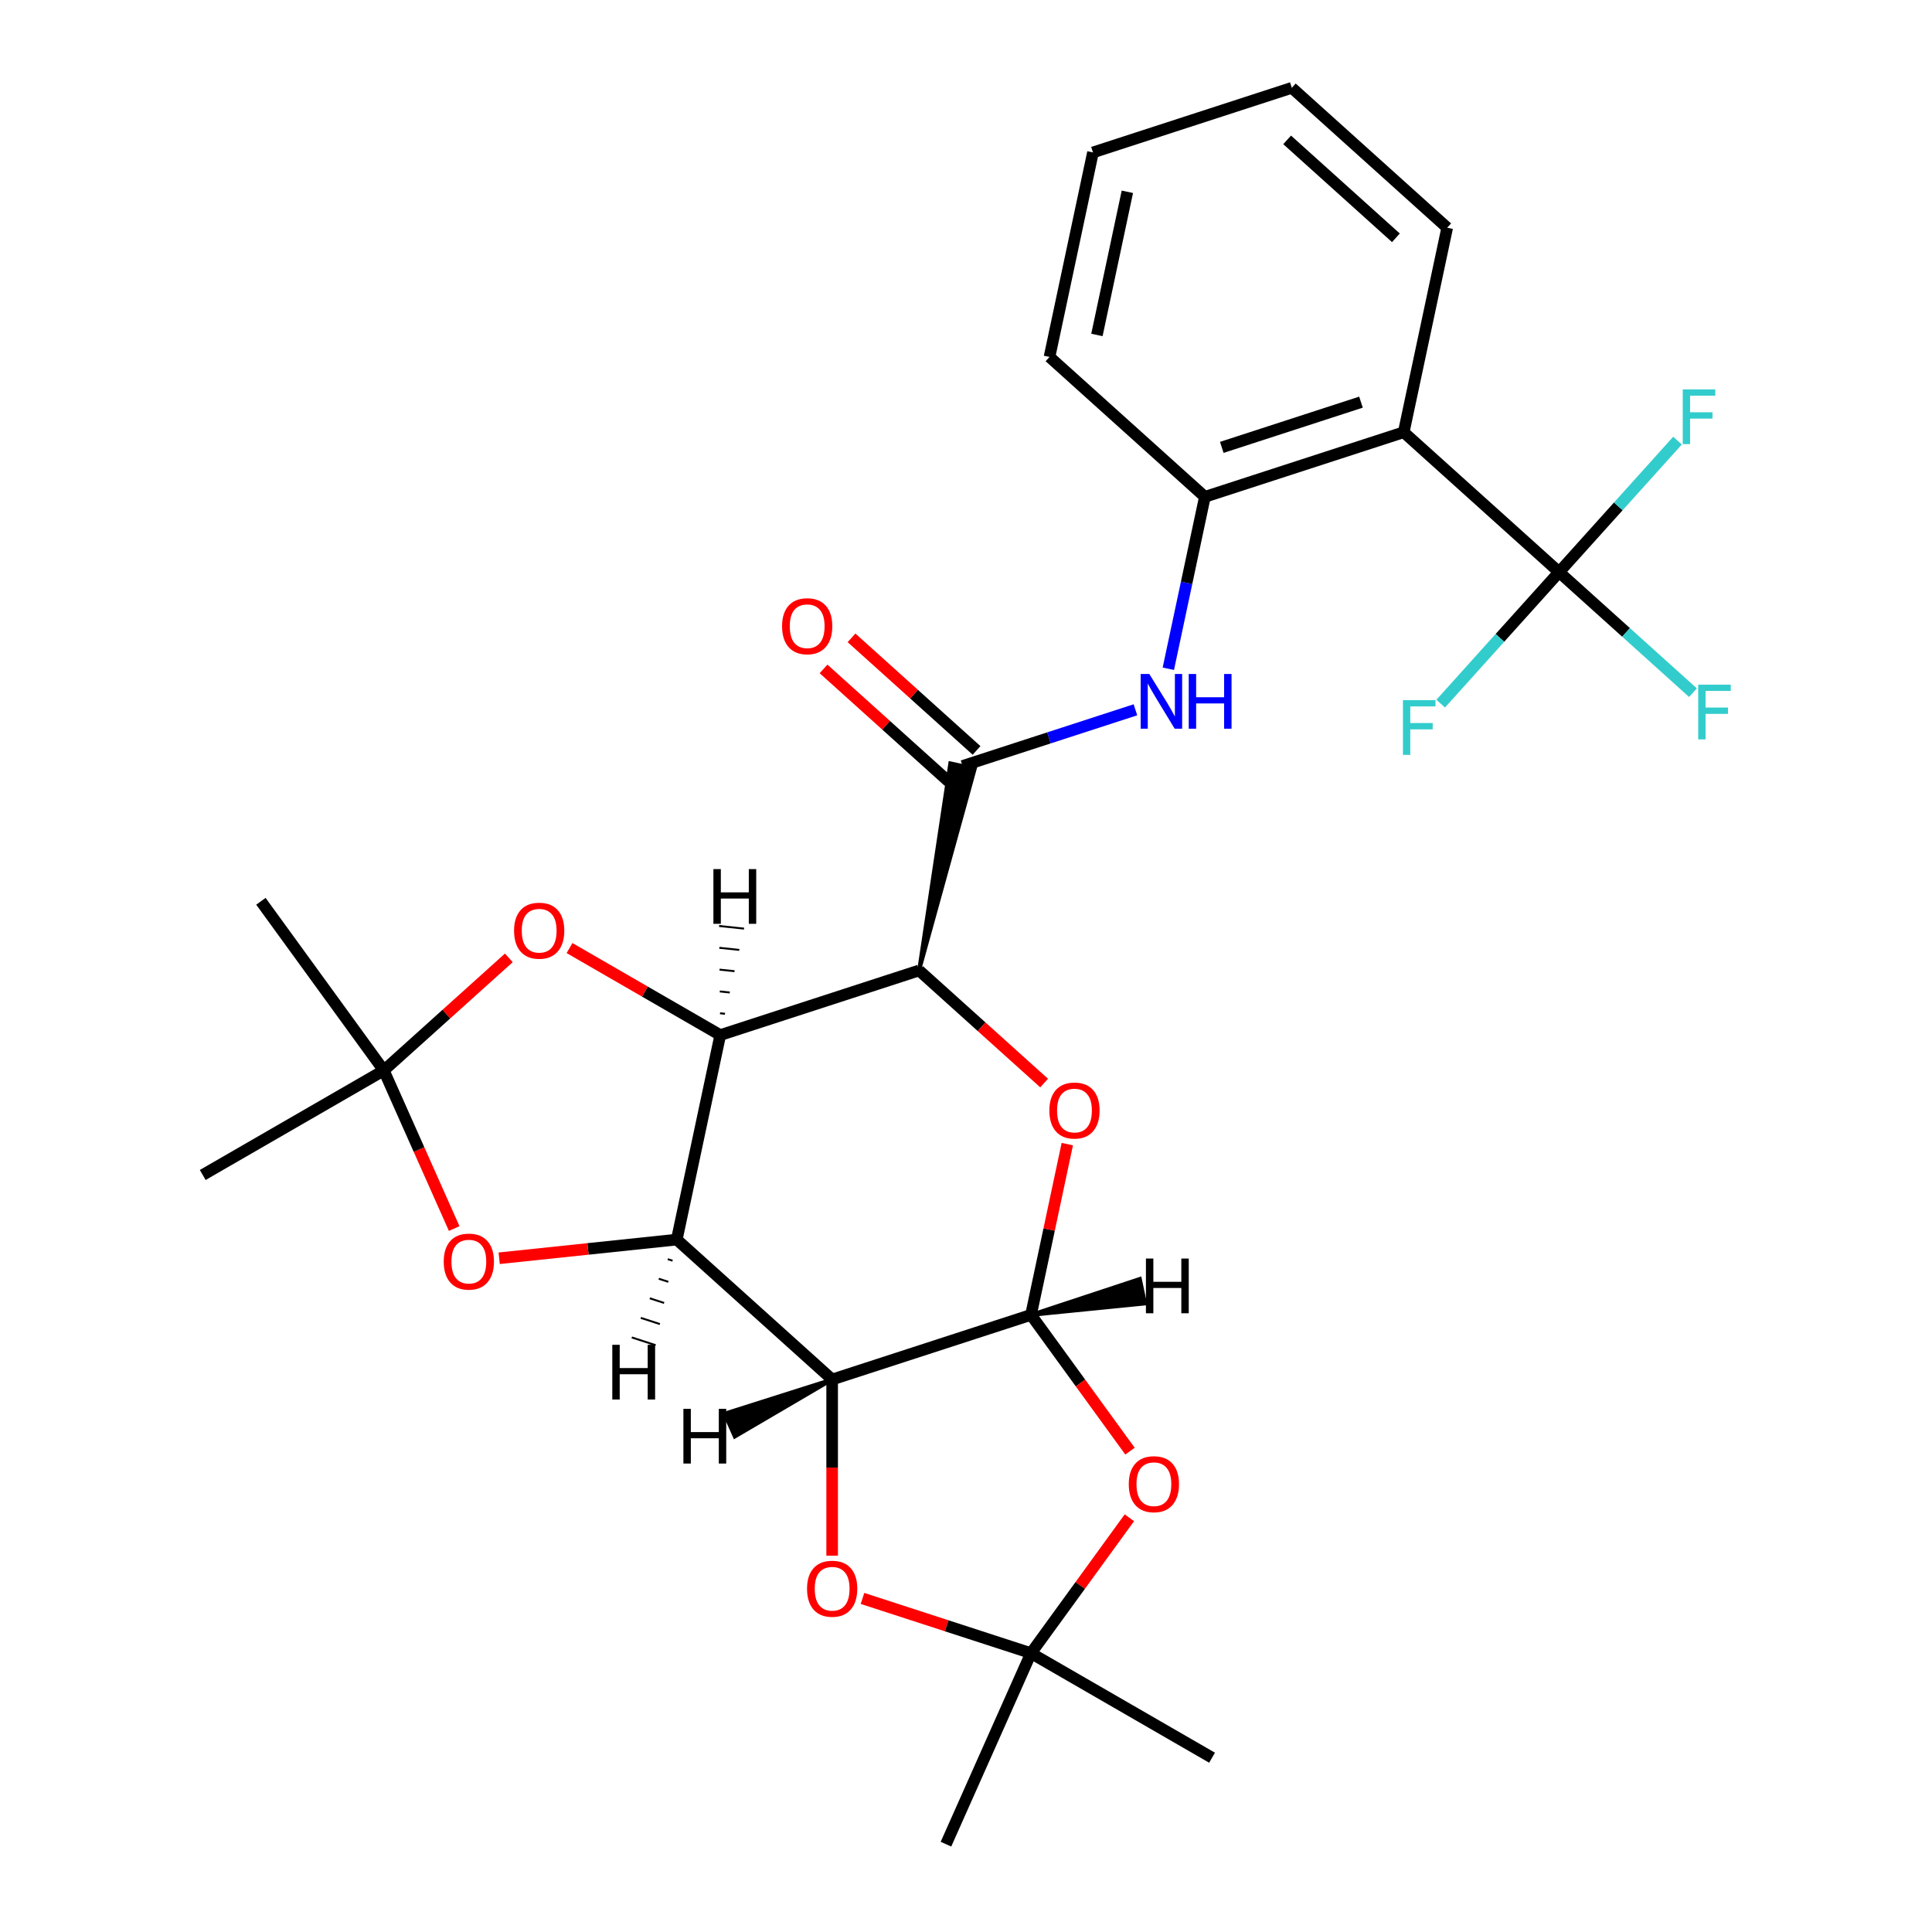 <?xml version='1.0' encoding='iso-8859-1'?>
<svg version='1.1' baseProfile='full'
              xmlns='http://www.w3.org/2000/svg'
                      xmlns:rdkit='http://www.rdkit.org/xml'
                      xmlns:xlink='http://www.w3.org/1999/xlink'
                  xml:space='preserve'
width='1000px' height='1000px' viewBox='0 0 1000 1000'>
<!-- END OF HEADER -->
<rect style='opacity:1.0;fill:#FFFFFF;stroke:none' width='1000' height='1000' x='0' y='0'> </rect>
<path class='bond-0' d='M 350.298,641.609 L 372.798,535.755' style='fill:none;fill-rule:evenodd;stroke:#000000;stroke-width:6px;stroke-linecap:butt;stroke-linejoin:miter;stroke-opacity:1' />
<path class='bond-2' d='M 350.298,641.609 L 430.721,714.022' style='fill:none;fill-rule:evenodd;stroke:#000000;stroke-width:6px;stroke-linecap:butt;stroke-linejoin:miter;stroke-opacity:1' />
<path class='bond-10' d='M 350.298,641.609 L 304.338,646.44' style='fill:none;fill-rule:evenodd;stroke:#000000;stroke-width:6px;stroke-linecap:butt;stroke-linejoin:miter;stroke-opacity:1' />
<path class='bond-10' d='M 304.338,646.44 L 258.377,651.27' style='fill:none;fill-rule:evenodd;stroke:#FF0000;stroke-width:6px;stroke-linecap:butt;stroke-linejoin:miter;stroke-opacity:1' />
<path class='bond-32' d='M 345.642,651.738 L 348.112,652.541' style='fill:none;fill-rule:evenodd;stroke:#000000;stroke-width:1.0px;stroke-linecap:butt;stroke-linejoin:miter;stroke-opacity:1' />
<path class='bond-32' d='M 340.985,661.867 L 345.925,663.472' style='fill:none;fill-rule:evenodd;stroke:#000000;stroke-width:1.0px;stroke-linecap:butt;stroke-linejoin:miter;stroke-opacity:1' />
<path class='bond-32' d='M 336.329,671.996 L 343.739,674.404' style='fill:none;fill-rule:evenodd;stroke:#000000;stroke-width:1.0px;stroke-linecap:butt;stroke-linejoin:miter;stroke-opacity:1' />
<path class='bond-32' d='M 331.672,682.125 L 341.553,685.335' style='fill:none;fill-rule:evenodd;stroke:#000000;stroke-width:1.0px;stroke-linecap:butt;stroke-linejoin:miter;stroke-opacity:1' />
<path class='bond-32' d='M 327.015,692.254 L 339.366,696.267' style='fill:none;fill-rule:evenodd;stroke:#000000;stroke-width:1.0px;stroke-linecap:butt;stroke-linejoin:miter;stroke-opacity:1' />
<path class='bond-1' d='M 372.798,535.755 L 475.721,502.313' style='fill:none;fill-rule:evenodd;stroke:#000000;stroke-width:6px;stroke-linecap:butt;stroke-linejoin:miter;stroke-opacity:1' />
<path class='bond-11' d='M 372.798,535.755 L 333.791,513.234' style='fill:none;fill-rule:evenodd;stroke:#000000;stroke-width:6px;stroke-linecap:butt;stroke-linejoin:miter;stroke-opacity:1' />
<path class='bond-11' d='M 333.791,513.234 L 294.783,490.713' style='fill:none;fill-rule:evenodd;stroke:#FF0000;stroke-width:6px;stroke-linecap:butt;stroke-linejoin:miter;stroke-opacity:1' />
<path class='bond-33' d='M 375.262,524.733 L 372.679,524.462' style='fill:none;fill-rule:evenodd;stroke:#000000;stroke-width:1.0px;stroke-linecap:butt;stroke-linejoin:miter;stroke-opacity:1' />
<path class='bond-33' d='M 377.727,513.711 L 372.561,513.168' style='fill:none;fill-rule:evenodd;stroke:#000000;stroke-width:1.0px;stroke-linecap:butt;stroke-linejoin:miter;stroke-opacity:1' />
<path class='bond-33' d='M 380.191,502.69 L 372.442,501.875' style='fill:none;fill-rule:evenodd;stroke:#000000;stroke-width:1.0px;stroke-linecap:butt;stroke-linejoin:miter;stroke-opacity:1' />
<path class='bond-33' d='M 382.655,491.668 L 372.323,490.582' style='fill:none;fill-rule:evenodd;stroke:#000000;stroke-width:1.0px;stroke-linecap:butt;stroke-linejoin:miter;stroke-opacity:1' />
<path class='bond-33' d='M 385.119,480.646 L 372.204,479.289' style='fill:none;fill-rule:evenodd;stroke:#000000;stroke-width:1.0px;stroke-linecap:butt;stroke-linejoin:miter;stroke-opacity:1' />
<path class='bond-5' d='M 475.721,502.313 L 504.572,397.809 L 491.869,395.109 Z' style='fill:#000000;fill-rule:evenodd;fill-opacity:1;stroke:#000000;stroke-width:2px;stroke-linecap:butt;stroke-linejoin:miter;stroke-opacity:1;' />
<path class='bond-30' d='M 475.721,502.313 L 508.079,531.449' style='fill:none;fill-rule:evenodd;stroke:#000000;stroke-width:6px;stroke-linecap:butt;stroke-linejoin:miter;stroke-opacity:1' />
<path class='bond-30' d='M 508.079,531.449 L 540.438,560.585' style='fill:none;fill-rule:evenodd;stroke:#FF0000;stroke-width:6px;stroke-linecap:butt;stroke-linejoin:miter;stroke-opacity:1' />
<path class='bond-3' d='M 430.721,714.022 L 533.643,680.58' style='fill:none;fill-rule:evenodd;stroke:#000000;stroke-width:6px;stroke-linecap:butt;stroke-linejoin:miter;stroke-opacity:1' />
<path class='bond-9' d='M 430.721,714.022 L 430.721,759.619' style='fill:none;fill-rule:evenodd;stroke:#000000;stroke-width:6px;stroke-linecap:butt;stroke-linejoin:miter;stroke-opacity:1' />
<path class='bond-9' d='M 430.721,759.619 L 430.721,805.215' style='fill:none;fill-rule:evenodd;stroke:#FF0000;stroke-width:6px;stroke-linecap:butt;stroke-linejoin:miter;stroke-opacity:1' />
<path class='bond-34' d='M 430.721,714.022 L 375.055,731.698 L 380.337,743.562 Z' style='fill:#000000;fill-rule:evenodd;fill-opacity:1;stroke:#000000;stroke-width:2px;stroke-linecap:butt;stroke-linejoin:miter;stroke-opacity:1;' />
<path class='bond-4' d='M 533.643,680.58 L 543.037,636.386' style='fill:none;fill-rule:evenodd;stroke:#000000;stroke-width:6px;stroke-linecap:butt;stroke-linejoin:miter;stroke-opacity:1' />
<path class='bond-4' d='M 543.037,636.386 L 552.431,592.191' style='fill:none;fill-rule:evenodd;stroke:#FF0000;stroke-width:6px;stroke-linecap:butt;stroke-linejoin:miter;stroke-opacity:1' />
<path class='bond-6' d='M 533.643,680.58 L 559.263,715.843' style='fill:none;fill-rule:evenodd;stroke:#000000;stroke-width:6px;stroke-linecap:butt;stroke-linejoin:miter;stroke-opacity:1' />
<path class='bond-6' d='M 559.263,715.843 L 584.883,751.106' style='fill:none;fill-rule:evenodd;stroke:#FF0000;stroke-width:6px;stroke-linecap:butt;stroke-linejoin:miter;stroke-opacity:1' />
<path class='bond-35' d='M 533.643,680.58 L 592.679,674.67 L 589.979,661.967 Z' style='fill:#000000;fill-rule:evenodd;fill-opacity:1;stroke:#000000;stroke-width:2px;stroke-linecap:butt;stroke-linejoin:miter;stroke-opacity:1;' />
<path class='bond-14' d='M 498.221,396.459 L 542.959,381.922' style='fill:none;fill-rule:evenodd;stroke:#000000;stroke-width:6px;stroke-linecap:butt;stroke-linejoin:miter;stroke-opacity:1' />
<path class='bond-14' d='M 542.959,381.922 L 587.698,367.386' style='fill:none;fill-rule:evenodd;stroke:#0000FF;stroke-width:6px;stroke-linecap:butt;stroke-linejoin:miter;stroke-opacity:1' />
<path class='bond-16' d='M 505.462,388.417 L 473.104,359.281' style='fill:none;fill-rule:evenodd;stroke:#000000;stroke-width:6px;stroke-linecap:butt;stroke-linejoin:miter;stroke-opacity:1' />
<path class='bond-16' d='M 473.104,359.281 L 440.745,330.145' style='fill:none;fill-rule:evenodd;stroke:#FF0000;stroke-width:6px;stroke-linecap:butt;stroke-linejoin:miter;stroke-opacity:1' />
<path class='bond-16' d='M 490.979,404.501 L 458.621,375.365' style='fill:none;fill-rule:evenodd;stroke:#000000;stroke-width:6px;stroke-linecap:butt;stroke-linejoin:miter;stroke-opacity:1' />
<path class='bond-16' d='M 458.621,375.365 L 426.262,346.23' style='fill:none;fill-rule:evenodd;stroke:#FF0000;stroke-width:6px;stroke-linecap:butt;stroke-linejoin:miter;stroke-opacity:1' />
<path class='bond-29' d='M 584.563,785.597 L 559.103,820.64' style='fill:none;fill-rule:evenodd;stroke:#FF0000;stroke-width:6px;stroke-linecap:butt;stroke-linejoin:miter;stroke-opacity:1' />
<path class='bond-29' d='M 559.103,820.64 L 533.643,855.682' style='fill:none;fill-rule:evenodd;stroke:#000000;stroke-width:6px;stroke-linecap:butt;stroke-linejoin:miter;stroke-opacity:1' />
<path class='bond-7' d='M 806.988,296.134 L 726.566,223.722' style='fill:none;fill-rule:evenodd;stroke:#000000;stroke-width:6px;stroke-linecap:butt;stroke-linejoin:miter;stroke-opacity:1' />
<path class='bond-17' d='M 806.988,296.134 L 841.637,327.332' style='fill:none;fill-rule:evenodd;stroke:#000000;stroke-width:6px;stroke-linecap:butt;stroke-linejoin:miter;stroke-opacity:1' />
<path class='bond-17' d='M 841.637,327.332 L 876.285,358.53' style='fill:none;fill-rule:evenodd;stroke:#33CCCC;stroke-width:6px;stroke-linecap:butt;stroke-linejoin:miter;stroke-opacity:1' />
<path class='bond-18' d='M 806.988,296.134 L 837.632,262.101' style='fill:none;fill-rule:evenodd;stroke:#000000;stroke-width:6px;stroke-linecap:butt;stroke-linejoin:miter;stroke-opacity:1' />
<path class='bond-18' d='M 837.632,262.101 L 868.275,228.068' style='fill:none;fill-rule:evenodd;stroke:#33CCCC;stroke-width:6px;stroke-linecap:butt;stroke-linejoin:miter;stroke-opacity:1' />
<path class='bond-19' d='M 806.988,296.134 L 776.345,330.167' style='fill:none;fill-rule:evenodd;stroke:#000000;stroke-width:6px;stroke-linecap:butt;stroke-linejoin:miter;stroke-opacity:1' />
<path class='bond-19' d='M 776.345,330.167 L 745.701,364.201' style='fill:none;fill-rule:evenodd;stroke:#33CCCC;stroke-width:6px;stroke-linecap:butt;stroke-linejoin:miter;stroke-opacity:1' />
<path class='bond-8' d='M 726.566,223.722 L 623.643,257.163' style='fill:none;fill-rule:evenodd;stroke:#000000;stroke-width:6px;stroke-linecap:butt;stroke-linejoin:miter;stroke-opacity:1' />
<path class='bond-8' d='M 704.439,208.153 L 632.393,231.562' style='fill:none;fill-rule:evenodd;stroke:#000000;stroke-width:6px;stroke-linecap:butt;stroke-linejoin:miter;stroke-opacity:1' />
<path class='bond-20' d='M 726.566,223.722 L 749.066,117.867' style='fill:none;fill-rule:evenodd;stroke:#000000;stroke-width:6px;stroke-linecap:butt;stroke-linejoin:miter;stroke-opacity:1' />
<path class='bond-12' d='M 446.426,827.344 L 490.035,841.513' style='fill:none;fill-rule:evenodd;stroke:#FF0000;stroke-width:6px;stroke-linecap:butt;stroke-linejoin:miter;stroke-opacity:1' />
<path class='bond-12' d='M 490.035,841.513 L 533.643,855.682' style='fill:none;fill-rule:evenodd;stroke:#000000;stroke-width:6px;stroke-linecap:butt;stroke-linejoin:miter;stroke-opacity:1' />
<path class='bond-13' d='M 235.092,635.895 L 216.873,594.977' style='fill:none;fill-rule:evenodd;stroke:#FF0000;stroke-width:6px;stroke-linecap:butt;stroke-linejoin:miter;stroke-opacity:1' />
<path class='bond-13' d='M 216.873,594.977 L 198.655,554.058' style='fill:none;fill-rule:evenodd;stroke:#000000;stroke-width:6px;stroke-linecap:butt;stroke-linejoin:miter;stroke-opacity:1' />
<path class='bond-28' d='M 263.372,495.786 L 231.014,524.922' style='fill:none;fill-rule:evenodd;stroke:#FF0000;stroke-width:6px;stroke-linecap:butt;stroke-linejoin:miter;stroke-opacity:1' />
<path class='bond-28' d='M 231.014,524.922 L 198.655,554.058' style='fill:none;fill-rule:evenodd;stroke:#000000;stroke-width:6px;stroke-linecap:butt;stroke-linejoin:miter;stroke-opacity:1' />
<path class='bond-21' d='M 533.643,855.682 L 627.364,909.792' style='fill:none;fill-rule:evenodd;stroke:#000000;stroke-width:6px;stroke-linecap:butt;stroke-linejoin:miter;stroke-opacity:1' />
<path class='bond-22' d='M 533.643,855.682 L 489.627,954.545' style='fill:none;fill-rule:evenodd;stroke:#000000;stroke-width:6px;stroke-linecap:butt;stroke-linejoin:miter;stroke-opacity:1' />
<path class='bond-23' d='M 198.655,554.058 L 104.935,608.167' style='fill:none;fill-rule:evenodd;stroke:#000000;stroke-width:6px;stroke-linecap:butt;stroke-linejoin:miter;stroke-opacity:1' />
<path class='bond-24' d='M 198.655,554.058 L 135.046,466.507' style='fill:none;fill-rule:evenodd;stroke:#000000;stroke-width:6px;stroke-linecap:butt;stroke-linejoin:miter;stroke-opacity:1' />
<path class='bond-15' d='M 604.728,346.152 L 614.186,301.657' style='fill:none;fill-rule:evenodd;stroke:#0000FF;stroke-width:6px;stroke-linecap:butt;stroke-linejoin:miter;stroke-opacity:1' />
<path class='bond-15' d='M 614.186,301.657 L 623.643,257.163' style='fill:none;fill-rule:evenodd;stroke:#000000;stroke-width:6px;stroke-linecap:butt;stroke-linejoin:miter;stroke-opacity:1' />
<path class='bond-25' d='M 623.643,257.163 L 543.221,184.75' style='fill:none;fill-rule:evenodd;stroke:#000000;stroke-width:6px;stroke-linecap:butt;stroke-linejoin:miter;stroke-opacity:1' />
<path class='bond-31' d='M 749.066,117.867 L 668.643,45.455' style='fill:none;fill-rule:evenodd;stroke:#000000;stroke-width:6px;stroke-linecap:butt;stroke-linejoin:miter;stroke-opacity:1' />
<path class='bond-31' d='M 722.52,123.09 L 666.224,72.401' style='fill:none;fill-rule:evenodd;stroke:#000000;stroke-width:6px;stroke-linecap:butt;stroke-linejoin:miter;stroke-opacity:1' />
<path class='bond-27' d='M 543.221,184.75 L 565.721,78.896' style='fill:none;fill-rule:evenodd;stroke:#000000;stroke-width:6px;stroke-linecap:butt;stroke-linejoin:miter;stroke-opacity:1' />
<path class='bond-27' d='M 567.767,173.372 L 583.517,99.274' style='fill:none;fill-rule:evenodd;stroke:#000000;stroke-width:6px;stroke-linecap:butt;stroke-linejoin:miter;stroke-opacity:1' />
<path class='bond-26' d='M 668.643,45.455 L 565.721,78.896' style='fill:none;fill-rule:evenodd;stroke:#000000;stroke-width:6px;stroke-linecap:butt;stroke-linejoin:miter;stroke-opacity:1' />
<path  class='atom-5' d='M 543.143 574.806
Q 543.143 568.006, 546.503 564.206
Q 549.863 560.406, 556.143 560.406
Q 562.423 560.406, 565.783 564.206
Q 569.143 568.006, 569.143 574.806
Q 569.143 581.686, 565.743 585.606
Q 562.343 589.486, 556.143 589.486
Q 549.903 589.486, 546.503 585.606
Q 543.143 581.726, 543.143 574.806
M 556.143 586.286
Q 560.463 586.286, 562.783 583.406
Q 565.143 580.486, 565.143 574.806
Q 565.143 569.246, 562.783 566.446
Q 560.463 563.606, 556.143 563.606
Q 551.823 563.606, 549.463 566.406
Q 547.143 569.206, 547.143 574.806
Q 547.143 580.526, 549.463 583.406
Q 551.823 586.286, 556.143 586.286
' fill='#FF0000'/>
<path  class='atom-7' d='M 584.253 768.211
Q 584.253 761.411, 587.613 757.611
Q 590.973 753.811, 597.253 753.811
Q 603.533 753.811, 606.893 757.611
Q 610.253 761.411, 610.253 768.211
Q 610.253 775.091, 606.853 779.011
Q 603.453 782.891, 597.253 782.891
Q 591.013 782.891, 587.613 779.011
Q 584.253 775.131, 584.253 768.211
M 597.253 779.691
Q 601.573 779.691, 603.893 776.811
Q 606.253 773.891, 606.253 768.211
Q 606.253 762.651, 603.893 759.851
Q 601.573 757.011, 597.253 757.011
Q 592.933 757.011, 590.573 759.811
Q 588.253 762.611, 588.253 768.211
Q 588.253 773.931, 590.573 776.811
Q 592.933 779.691, 597.253 779.691
' fill='#FF0000'/>
<path  class='atom-10' d='M 417.721 822.321
Q 417.721 815.521, 421.081 811.721
Q 424.441 807.921, 430.721 807.921
Q 437.001 807.921, 440.361 811.721
Q 443.721 815.521, 443.721 822.321
Q 443.721 829.201, 440.321 833.121
Q 436.921 837.001, 430.721 837.001
Q 424.481 837.001, 421.081 833.121
Q 417.721 829.241, 417.721 822.321
M 430.721 833.801
Q 435.041 833.801, 437.361 830.921
Q 439.721 828.001, 439.721 822.321
Q 439.721 816.761, 437.361 813.961
Q 435.041 811.121, 430.721 811.121
Q 426.401 811.121, 424.041 813.921
Q 421.721 816.721, 421.721 822.321
Q 421.721 828.041, 424.041 830.921
Q 426.401 833.801, 430.721 833.801
' fill='#FF0000'/>
<path  class='atom-11' d='M 229.672 653.001
Q 229.672 646.201, 233.032 642.401
Q 236.392 638.601, 242.672 638.601
Q 248.952 638.601, 252.312 642.401
Q 255.672 646.201, 255.672 653.001
Q 255.672 659.881, 252.272 663.801
Q 248.872 667.681, 242.672 667.681
Q 236.432 667.681, 233.032 663.801
Q 229.672 659.921, 229.672 653.001
M 242.672 664.481
Q 246.992 664.481, 249.312 661.601
Q 251.672 658.681, 251.672 653.001
Q 251.672 647.441, 249.312 644.641
Q 246.992 641.801, 242.672 641.801
Q 238.352 641.801, 235.992 644.601
Q 233.672 647.401, 233.672 653.001
Q 233.672 658.721, 235.992 661.601
Q 238.352 664.481, 242.672 664.481
' fill='#FF0000'/>
<path  class='atom-12' d='M 266.078 481.725
Q 266.078 474.925, 269.438 471.125
Q 272.798 467.325, 279.078 467.325
Q 285.358 467.325, 288.718 471.125
Q 292.078 474.925, 292.078 481.725
Q 292.078 488.605, 288.678 492.525
Q 285.278 496.405, 279.078 496.405
Q 272.838 496.405, 269.438 492.525
Q 266.078 488.645, 266.078 481.725
M 279.078 493.205
Q 283.398 493.205, 285.718 490.325
Q 288.078 487.405, 288.078 481.725
Q 288.078 476.165, 285.718 473.365
Q 283.398 470.525, 279.078 470.525
Q 274.758 470.525, 272.398 473.325
Q 270.078 476.125, 270.078 481.725
Q 270.078 487.445, 272.398 490.325
Q 274.758 493.205, 279.078 493.205
' fill='#FF0000'/>
<path  class='atom-15' d='M 594.883 348.857
L 604.163 363.857
Q 605.083 365.337, 606.563 368.017
Q 608.043 370.697, 608.123 370.857
L 608.123 348.857
L 611.883 348.857
L 611.883 377.177
L 608.003 377.177
L 598.043 360.777
Q 596.883 358.857, 595.643 356.657
Q 594.443 354.457, 594.083 353.777
L 594.083 377.177
L 590.403 377.177
L 590.403 348.857
L 594.883 348.857
' fill='#0000FF'/>
<path  class='atom-15' d='M 615.283 348.857
L 619.123 348.857
L 619.123 360.897
L 633.603 360.897
L 633.603 348.857
L 637.443 348.857
L 637.443 377.177
L 633.603 377.177
L 633.603 364.097
L 619.123 364.097
L 619.123 377.177
L 615.283 377.177
L 615.283 348.857
' fill='#0000FF'/>
<path  class='atom-17' d='M 404.798 324.126
Q 404.798 317.326, 408.158 313.526
Q 411.518 309.726, 417.798 309.726
Q 424.078 309.726, 427.438 313.526
Q 430.798 317.326, 430.798 324.126
Q 430.798 331.006, 427.398 334.926
Q 423.998 338.806, 417.798 338.806
Q 411.558 338.806, 408.158 334.926
Q 404.798 331.046, 404.798 324.126
M 417.798 335.606
Q 422.118 335.606, 424.438 332.726
Q 426.798 329.806, 426.798 324.126
Q 426.798 318.566, 424.438 315.766
Q 422.118 312.926, 417.798 312.926
Q 413.478 312.926, 411.118 315.726
Q 408.798 318.526, 408.798 324.126
Q 408.798 329.846, 411.118 332.726
Q 413.478 335.606, 417.798 335.606
' fill='#FF0000'/>
<path  class='atom-18' d='M 878.991 354.387
L 895.831 354.387
L 895.831 357.627
L 882.791 357.627
L 882.791 366.227
L 894.391 366.227
L 894.391 369.507
L 882.791 369.507
L 882.791 382.707
L 878.991 382.707
L 878.991 354.387
' fill='#33CCCC'/>
<path  class='atom-19' d='M 870.981 201.552
L 887.821 201.552
L 887.821 204.792
L 874.781 204.792
L 874.781 213.392
L 886.381 213.392
L 886.381 216.672
L 874.781 216.672
L 874.781 229.872
L 870.981 229.872
L 870.981 201.552
' fill='#33CCCC'/>
<path  class='atom-20' d='M 726.156 362.397
L 742.996 362.397
L 742.996 365.637
L 729.956 365.637
L 729.956 374.237
L 741.556 374.237
L 741.556 377.517
L 729.956 377.517
L 729.956 390.717
L 726.156 390.717
L 726.156 362.397
' fill='#33CCCC'/>
<path  class='atom-29' d='M 316.924 696.064
L 320.764 696.064
L 320.764 708.104
L 335.244 708.104
L 335.244 696.064
L 339.084 696.064
L 339.084 724.384
L 335.244 724.384
L 335.244 711.304
L 320.764 711.304
L 320.764 724.384
L 316.924 724.384
L 316.924 696.064
' fill='#000000'/>
<path  class='atom-30' d='M 369.26 449.844
L 373.1 449.844
L 373.1 461.884
L 387.58 461.884
L 387.58 449.844
L 391.42 449.844
L 391.42 478.164
L 387.58 478.164
L 387.58 465.084
L 373.1 465.084
L 373.1 478.164
L 369.26 478.164
L 369.26 449.844
' fill='#000000'/>
<path  class='atom-31' d='M 353.732 729.206
L 357.572 729.206
L 357.572 741.246
L 372.052 741.246
L 372.052 729.206
L 375.892 729.206
L 375.892 757.526
L 372.052 757.526
L 372.052 744.446
L 357.572 744.446
L 357.572 757.526
L 353.732 757.526
L 353.732 729.206
' fill='#000000'/>
<path  class='atom-32' d='M 593.133 651.42
L 596.973 651.42
L 596.973 663.46
L 611.453 663.46
L 611.453 651.42
L 615.293 651.42
L 615.293 679.74
L 611.453 679.74
L 611.453 666.66
L 596.973 666.66
L 596.973 679.74
L 593.133 679.74
L 593.133 651.42
' fill='#000000'/>
</svg>
